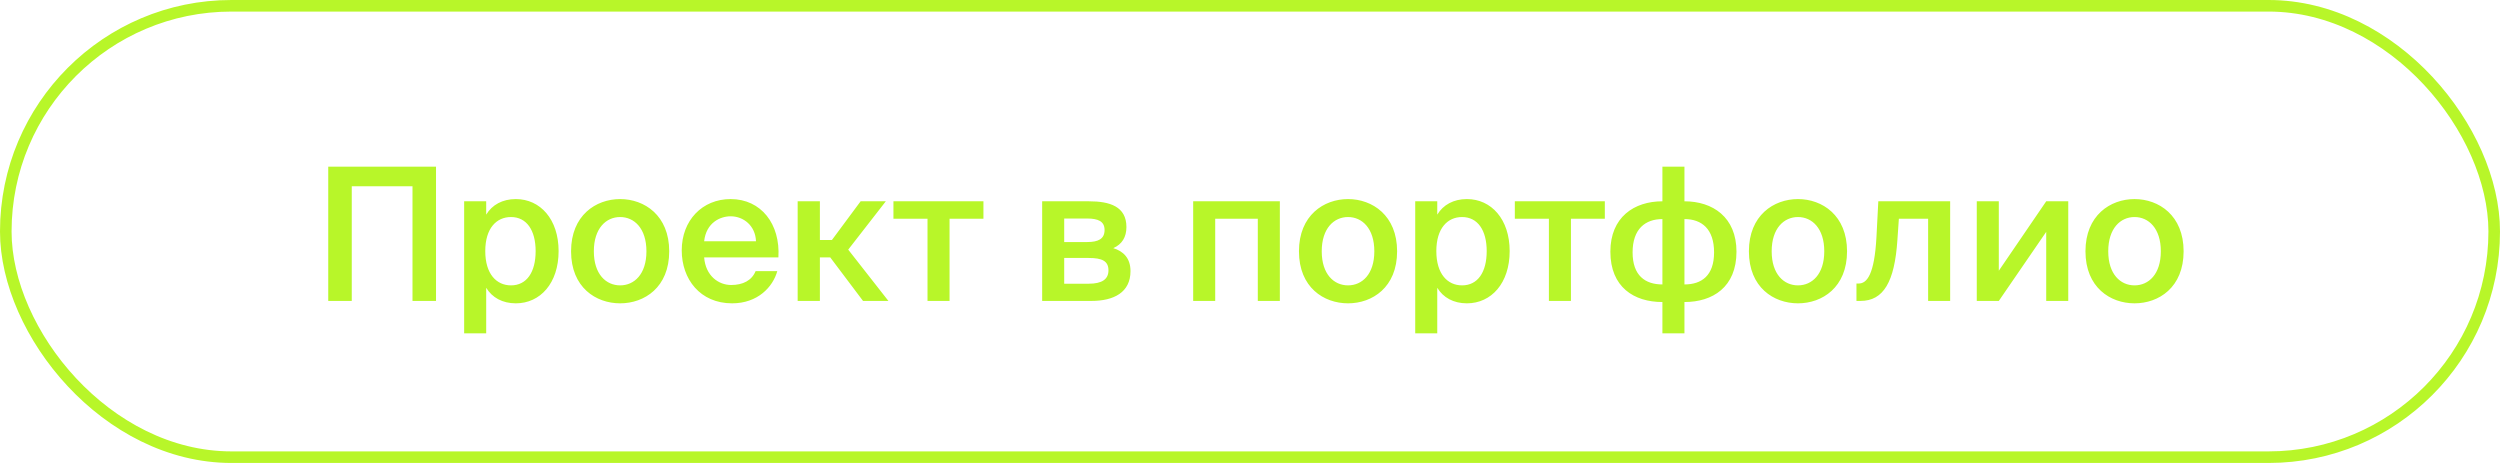 <?xml version="1.0" encoding="UTF-8"?> <svg xmlns="http://www.w3.org/2000/svg" width="216" height="40" viewBox="0 0 216 40" fill="none"> <path d="M37.672 26V14.4H28.36V26H30.392V16.096H35.64V26H37.672ZM41.927 21.696C41.927 19.712 42.903 18.752 44.151 18.752C45.495 18.752 46.279 19.888 46.279 21.696C46.279 23.536 45.495 24.656 44.151 24.656C42.903 24.656 41.927 23.68 41.927 21.696ZM40.103 17.392V28.8H42.007V24.864C42.519 25.712 43.415 26.208 44.567 26.208C46.679 26.208 48.263 24.464 48.263 21.696C48.263 18.944 46.679 17.2 44.567 17.2C43.415 17.2 42.519 17.696 42.007 18.544V17.392H40.103ZM51.308 21.712C51.308 19.728 52.364 18.752 53.58 18.752C54.796 18.752 55.852 19.728 55.852 21.712C55.852 23.696 54.796 24.656 53.58 24.656C52.364 24.656 51.308 23.696 51.308 21.712ZM53.58 17.2C51.484 17.2 49.34 18.608 49.34 21.712C49.34 24.832 51.484 26.208 53.58 26.208C55.676 26.208 57.82 24.832 57.82 21.712C57.82 18.608 55.676 17.2 53.58 17.2ZM67.254 22.24C67.43 19.36 65.766 17.2 63.126 17.2C60.678 17.2 58.902 19.04 58.902 21.632C58.902 24.112 60.486 26.208 63.254 26.208C65.462 26.208 66.774 24.8 67.158 23.424H65.286C64.95 24.24 64.182 24.624 63.174 24.624C62.086 24.624 60.966 23.84 60.838 22.24H67.254ZM63.126 18.688C64.246 18.688 65.27 19.504 65.318 20.848H60.838C61.014 19.232 62.23 18.688 63.126 18.688ZM74.566 26H76.758L73.286 21.568L76.534 17.392H74.358L71.878 20.736H70.838V17.392H68.918V26H70.838V22.24H71.734L74.566 26ZM84.969 18.896V17.392H77.193V18.896H80.137V26H82.041V18.896H84.969ZM90.043 17.392V26H94.299C96.235 26 97.675 25.264 97.675 23.424C97.675 22.288 97.035 21.696 96.187 21.44C96.939 21.104 97.323 20.496 97.323 19.616C97.323 17.84 95.883 17.392 94.091 17.392H90.043ZM91.947 20.912V18.88H93.931C94.875 18.88 95.435 19.12 95.435 19.872C95.435 20.64 94.891 20.912 93.947 20.912H91.947ZM91.947 22.288H94.059C95.211 22.288 95.771 22.544 95.771 23.36C95.771 24.128 95.211 24.512 94.075 24.512H91.947V22.288ZM110.578 17.392H103.09V26H104.994V18.896H108.674V26H110.578V17.392ZM114.198 21.712C114.198 19.728 115.254 18.752 116.47 18.752C117.686 18.752 118.742 19.728 118.742 21.712C118.742 23.696 117.686 24.656 116.47 24.656C115.254 24.656 114.198 23.696 114.198 21.712ZM116.47 17.2C114.374 17.2 112.23 18.608 112.23 21.712C112.23 24.832 114.374 26.208 116.47 26.208C118.566 26.208 120.71 24.832 120.71 21.712C120.71 18.608 118.566 17.2 116.47 17.2ZM124.099 21.696C124.099 19.712 125.075 18.752 126.323 18.752C127.667 18.752 128.451 19.888 128.451 21.696C128.451 23.536 127.667 24.656 126.323 24.656C125.075 24.656 124.099 23.68 124.099 21.696ZM122.275 17.392V28.8H124.179V24.864C124.691 25.712 125.587 26.208 126.739 26.208C128.851 26.208 130.435 24.464 130.435 21.696C130.435 18.944 128.851 17.2 126.739 17.2C125.587 17.2 124.691 17.696 124.179 18.544V17.392H122.275ZM138.657 18.896V17.392H130.881V18.896H133.825V26H135.729V18.896H138.657ZM145.536 14.4H143.632V17.392C141.184 17.392 139.136 18.768 139.136 21.744C139.136 24.816 141.184 26.096 143.632 26.096V28.8H145.536V26.096C147.968 26.096 150.032 24.816 150.032 21.744C150.032 18.768 147.984 17.392 145.536 17.392V14.4ZM143.632 24.576C142.144 24.576 141.056 23.808 141.056 21.808C141.056 19.776 142.16 18.928 143.632 18.928V24.576ZM145.536 18.928C147.024 18.928 148.096 19.776 148.096 21.808C148.096 23.808 147.024 24.576 145.536 24.576V18.928ZM153.073 21.712C153.073 19.728 154.129 18.752 155.345 18.752C156.561 18.752 157.617 19.728 157.617 21.712C157.617 23.696 156.561 24.656 155.345 24.656C154.129 24.656 153.073 23.696 153.073 21.712ZM155.345 17.2C153.249 17.2 151.105 18.608 151.105 21.712C151.105 24.832 153.249 26.208 155.345 26.208C157.441 26.208 159.585 24.832 159.585 21.712C159.585 18.608 157.441 17.2 155.345 17.2ZM168.494 26V17.392H162.286L162.126 20.48C161.95 23.744 161.294 24.496 160.59 24.496H160.398V26H160.75C162.734 26 163.694 24.352 163.934 20.752L164.062 18.896H166.59V26H168.494ZM178.697 17.392H176.793L172.697 23.392V17.392H170.793V26H172.697L176.793 20.032V26H178.697V17.392ZM182.152 21.712C182.152 19.728 183.208 18.752 184.424 18.752C185.64 18.752 186.696 19.728 186.696 21.712C186.696 23.696 185.64 24.656 184.424 24.656C183.208 24.656 182.152 23.696 182.152 21.712ZM184.424 17.2C182.328 17.2 180.184 18.608 180.184 21.712C180.184 24.832 182.328 26.208 184.424 26.208C186.52 26.208 188.664 24.832 188.664 21.712C188.664 18.608 186.52 17.2 184.424 17.2Z" fill="#B8F629"></path> <rect x="0.5" y="0.5" width="215" height="39" rx="19.5" stroke="#B8F629"></rect> </svg> 